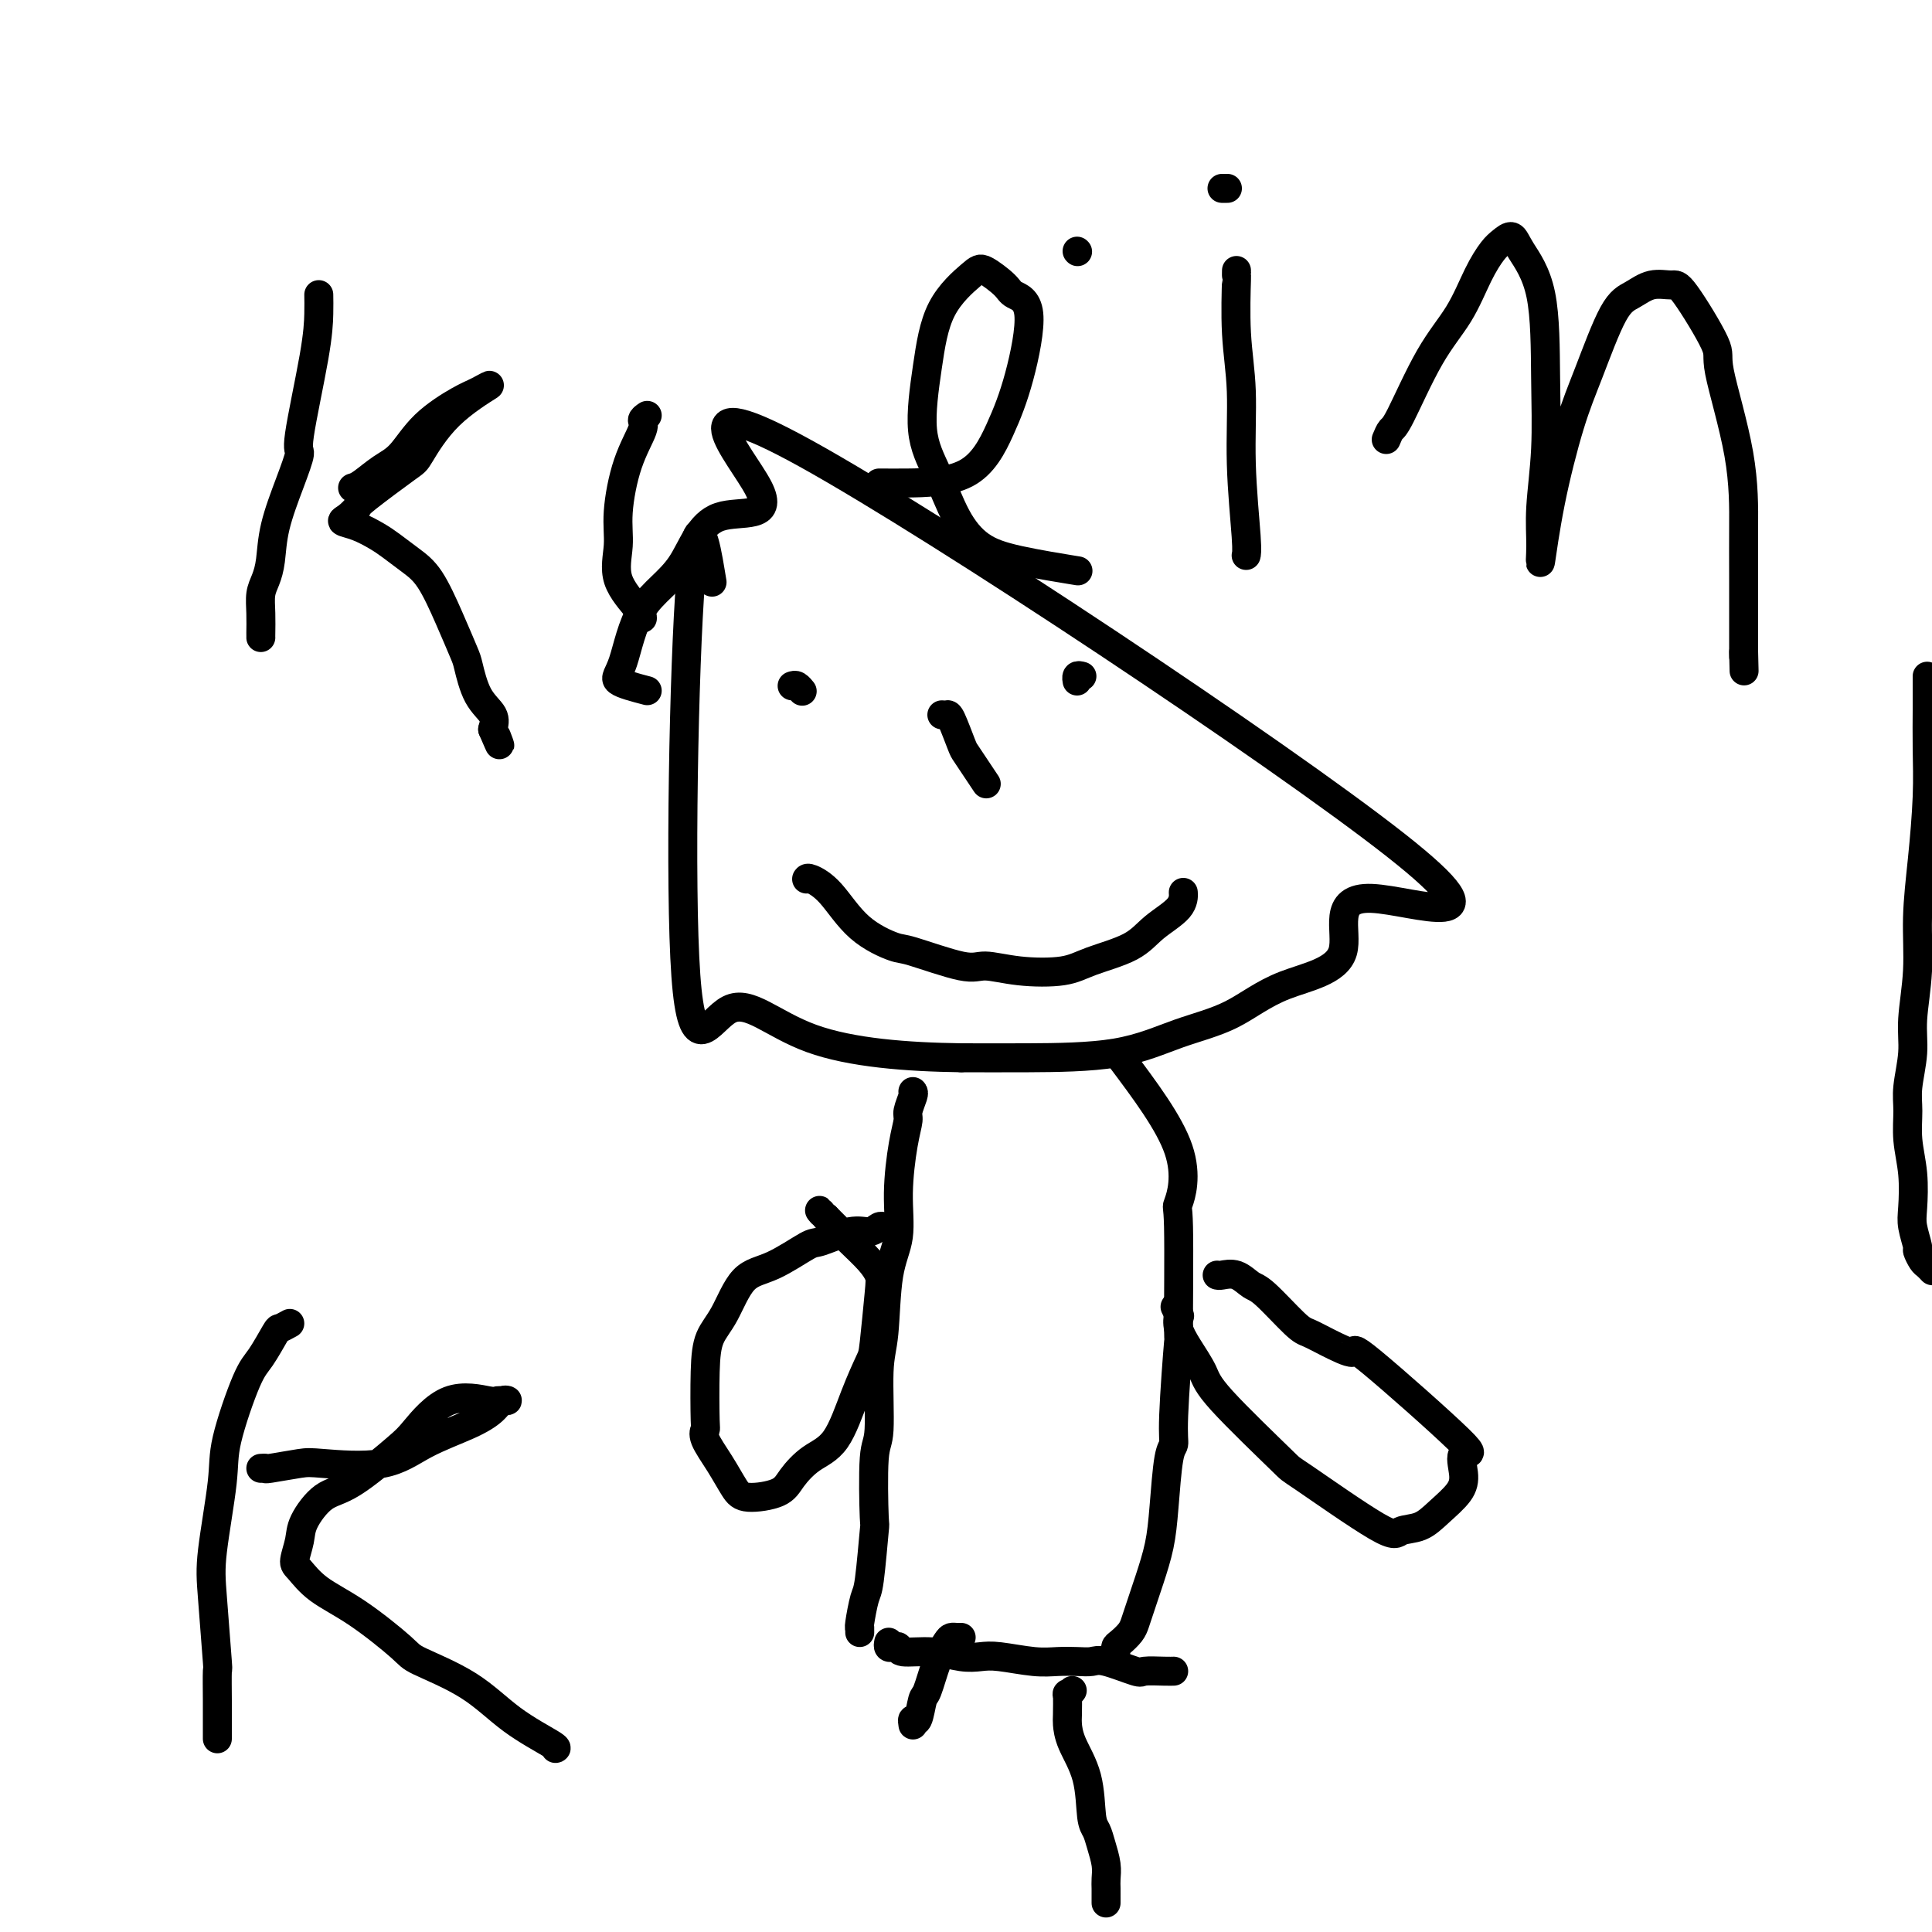 <svg viewBox='0 0 400 400' version='1.1' xmlns='http://www.w3.org/2000/svg' xmlns:xlink='http://www.w3.org/1999/xlink'><g fill='none' stroke='#000000' stroke-width='6' stroke-linecap='round' stroke-linejoin='round'><path d='M223,52c0.000,0.000 0.100,0.100 0.1,0.1'/><path d='M134,143c-2.584,-0.676 -5.167,-1.351 -6,-2c-0.833,-0.649 0.086,-1.271 1,-4c0.914,-2.729 1.825,-7.566 4,-11c2.175,-3.434 5.614,-5.467 8,-9c2.386,-3.533 3.719,-8.567 8,-10c4.281,-1.433 11.512,0.735 8,-6c-3.512,-6.735 -17.766,-22.373 10,-7c27.766,15.373 97.552,61.757 122,81c24.448,19.243 3.559,11.346 -5,11c-8.559,-0.346 -4.789,6.860 -6,11c-1.211,4.140 -7.403,5.214 -12,7c-4.597,1.786 -7.599,4.282 -11,6c-3.401,1.718 -7.200,2.656 -11,4c-3.800,1.344 -7.600,3.093 -13,4c-5.400,0.907 -12.400,0.974 -18,1c-5.600,0.026 -9.800,0.013 -14,0'/><path d='M199,219c-11.086,-0.146 -22.802,-1.013 -31,-4c-8.198,-2.987 -12.879,-8.096 -17,-6c-4.121,2.096 -7.682,11.397 -9,-7c-1.318,-18.397 -0.393,-64.491 1,-82c1.393,-17.509 3.255,-6.431 4,-2c0.745,4.431 0.372,2.216 0,0'/><path d='M189,226c0.119,0.120 0.238,0.241 0,1c-0.238,0.759 -0.832,2.158 -1,3c-0.168,0.842 0.092,1.127 0,2c-0.092,0.873 -0.535,2.333 -1,5c-0.465,2.667 -0.952,6.540 -1,10c-0.048,3.460 0.342,6.507 0,9c-0.342,2.493 -1.416,4.433 -2,8c-0.584,3.567 -0.679,8.762 -1,12c-0.321,3.238 -0.870,4.518 -1,8c-0.130,3.482 0.158,9.164 0,12c-0.158,2.836 -0.763,2.826 -1,6c-0.237,3.174 -0.106,9.534 0,12c0.106,2.466 0.186,1.039 0,3c-0.186,1.961 -0.638,7.309 -1,10c-0.362,2.691 -0.633,2.725 -1,4c-0.367,1.275 -0.830,3.792 -1,5c-0.170,1.208 -0.045,1.107 0,1c0.045,-0.107 0.012,-0.221 0,0c-0.012,0.221 -0.003,0.777 0,1c0.003,0.223 0.002,0.111 0,0'/><path d='M232,219c5.072,6.764 10.145,13.529 12,19c1.855,5.471 0.493,9.650 0,11c-0.493,1.350 -0.117,-0.129 0,5c0.117,5.129 -0.024,16.866 0,21c0.024,4.134 0.214,0.666 0,3c-0.214,2.334 -0.830,10.471 -1,15c-0.170,4.529 0.106,5.451 0,6c-0.106,0.549 -0.595,0.724 -1,3c-0.405,2.276 -0.724,6.654 -1,10c-0.276,3.346 -0.507,5.659 -1,8c-0.493,2.341 -1.249,4.711 -2,7c-0.751,2.289 -1.498,4.497 -2,6c-0.502,1.503 -0.761,2.301 -1,3c-0.239,0.699 -0.460,1.300 -1,2c-0.540,0.700 -1.399,1.498 -2,2c-0.601,0.502 -0.946,0.709 -1,1c-0.054,0.291 0.181,0.666 0,1c-0.181,0.334 -0.780,0.628 -1,1c-0.220,0.372 -0.063,0.820 0,1c0.063,0.180 0.031,0.090 0,0'/><path d='M184,340c-0.081,0.414 -0.162,0.828 0,1c0.162,0.172 0.567,0.102 1,0c0.433,-0.102 0.896,-0.237 1,0c0.104,0.237 -0.149,0.847 1,1c1.149,0.153 3.699,-0.151 6,0c2.301,0.151 4.351,0.759 6,1c1.649,0.241 2.895,0.117 4,0c1.105,-0.117 2.067,-0.227 4,0c1.933,0.227 4.835,0.791 7,1c2.165,0.209 3.593,0.064 5,0c1.407,-0.064 2.794,-0.045 4,0c1.206,0.045 2.231,0.117 3,0c0.769,-0.117 1.282,-0.424 3,0c1.718,0.424 4.643,1.578 6,2c1.357,0.422 1.147,0.113 2,0c0.853,-0.113 2.768,-0.030 4,0c1.232,0.030 1.781,0.009 2,0c0.219,-0.009 0.110,-0.004 0,0'/><path d='M252,264c0.161,0.057 0.323,0.113 1,0c0.677,-0.113 1.871,-0.396 3,0c1.129,0.396 2.193,1.470 3,2c0.807,0.530 1.356,0.516 3,2c1.644,1.484 4.381,4.467 6,6c1.619,1.533 2.119,1.618 3,2c0.881,0.382 2.144,1.062 4,2c1.856,0.938 4.305,2.134 5,2c0.695,-0.134 -0.364,-1.597 4,2c4.364,3.597 14.152,12.254 18,16c3.848,3.746 1.755,2.580 1,3c-0.755,0.420 -0.174,2.426 0,4c0.174,1.574 -0.059,2.715 -1,4c-0.941,1.285 -2.590,2.714 -4,4c-1.410,1.286 -2.581,2.429 -4,3c-1.419,0.571 -3.088,0.572 -4,1c-0.912,0.428 -1.069,1.284 -5,-1c-3.931,-2.284 -11.637,-7.710 -15,-10c-3.363,-2.290 -2.383,-1.446 -5,-4c-2.617,-2.554 -8.831,-8.508 -12,-12c-3.169,-3.492 -3.293,-4.524 -4,-6c-0.707,-1.476 -1.998,-3.397 -3,-5c-1.002,-1.603 -1.715,-2.886 -2,-4c-0.285,-1.114 -0.143,-2.057 0,-3'/><path d='M244,272c-1.400,-2.800 -0.400,-0.800 0,0c0.400,0.800 0.200,0.400 0,0'/><path d='M184,254c-0.350,0.035 -0.700,0.069 -1,0c-0.300,-0.069 -0.552,-0.243 -1,0c-0.448,0.243 -1.094,0.902 -2,1c-0.906,0.098 -2.072,-0.364 -4,0c-1.928,0.364 -4.616,1.556 -6,2c-1.384,0.444 -1.463,0.140 -3,1c-1.537,0.860 -4.531,2.884 -7,4c-2.469,1.116 -4.413,1.322 -6,3c-1.587,1.678 -2.817,4.827 -4,7c-1.183,2.173 -2.319,3.371 -3,5c-0.681,1.629 -0.906,3.691 -1,7c-0.094,3.309 -0.058,7.866 0,10c0.058,2.134 0.137,1.844 0,2c-0.137,0.156 -0.489,0.758 0,2c0.489,1.242 1.820,3.124 3,5c1.180,1.876 2.208,3.747 3,5c0.792,1.253 1.348,1.887 3,2c1.652,0.113 4.398,-0.294 6,-1c1.602,-0.706 2.058,-1.709 3,-3c0.942,-1.291 2.371,-2.870 4,-4c1.629,-1.130 3.459,-1.811 5,-4c1.541,-2.189 2.792,-5.884 4,-9c1.208,-3.116 2.372,-5.652 3,-7c0.628,-1.348 0.720,-1.508 1,-4c0.280,-2.492 0.749,-7.315 1,-10c0.251,-2.685 0.286,-3.233 0,-4c-0.286,-0.767 -0.891,-1.752 -2,-3c-1.109,-1.248 -2.722,-2.759 -4,-4c-1.278,-1.241 -2.222,-2.212 -3,-3c-0.778,-0.788 -1.389,-1.394 -2,-2'/><path d='M171,252c-1.933,-2.089 -1.267,-1.311 -1,-1c0.267,0.311 0.133,0.156 0,0'/><path d='M199,339c-0.327,0.010 -0.655,0.021 -1,0c-0.345,-0.021 -0.708,-0.073 -1,0c-0.292,0.073 -0.512,0.269 -1,1c-0.488,0.731 -1.245,1.995 -2,4c-0.755,2.005 -1.509,4.751 -2,6c-0.491,1.249 -0.720,1.000 -1,2c-0.280,1.000 -0.611,3.247 -1,4c-0.389,0.753 -0.835,0.010 -1,0c-0.165,-0.010 -0.047,0.711 0,1c0.047,0.289 0.024,0.144 0,0'/><path d='M222,350c-0.422,0.534 -0.844,1.067 -1,1c-0.156,-0.067 -0.045,-0.735 0,0c0.045,0.735 0.025,2.872 0,4c-0.025,1.128 -0.056,1.246 0,2c0.056,0.754 0.200,2.143 1,4c0.800,1.857 2.257,4.181 3,7c0.743,2.819 0.774,6.135 1,8c0.226,1.865 0.649,2.281 1,3c0.351,0.719 0.630,1.740 1,3c0.370,1.260 0.831,2.758 1,4c0.169,1.242 0.045,2.228 0,3c-0.045,0.772 -0.012,1.331 0,2c0.012,0.669 0.003,1.449 0,2c-0.003,0.551 -0.001,0.872 0,1c0.001,0.128 0.000,0.064 0,0'/><path d='M66,61c0.019,1.133 0.039,2.266 0,4c-0.039,1.734 -0.136,4.068 -1,9c-0.864,4.932 -2.493,12.461 -3,16c-0.507,3.539 0.110,3.087 0,4c-0.110,0.913 -0.947,3.191 -2,6c-1.053,2.809 -2.321,6.147 -3,9c-0.679,2.853 -0.771,5.220 -1,7c-0.229,1.780 -0.597,2.974 -1,4c-0.403,1.026 -0.840,1.883 -1,3c-0.160,1.117 -0.043,2.495 0,4c0.043,1.505 0.012,3.136 0,4c-0.012,0.864 -0.003,0.961 0,1c0.003,0.039 0.002,0.019 0,0'/><path d='M73,101c0.487,-0.135 0.973,-0.270 2,-1c1.027,-0.730 2.594,-2.054 4,-3c1.406,-0.946 2.650,-1.515 4,-3c1.350,-1.485 2.807,-3.885 5,-6c2.193,-2.115 5.124,-3.943 7,-5c1.876,-1.057 2.699,-1.343 4,-2c1.301,-0.657 3.080,-1.686 2,-1c-1.080,0.686 -5.020,3.086 -8,6c-2.980,2.914 -5.001,6.343 -6,8c-0.999,1.657 -0.978,1.543 -3,3c-2.022,1.457 -6.089,4.483 -8,6c-1.911,1.517 -1.666,1.523 -2,2c-0.334,0.477 -1.248,1.425 -2,2c-0.752,0.575 -1.342,0.776 -1,1c0.342,0.224 1.616,0.471 3,1c1.384,0.529 2.877,1.338 4,2c1.123,0.662 1.877,1.175 3,2c1.123,0.825 2.615,1.961 4,3c1.385,1.039 2.663,1.982 4,4c1.337,2.018 2.734,5.110 4,8c1.266,2.890 2.403,5.578 3,7c0.597,1.422 0.655,1.577 1,3c0.345,1.423 0.978,4.114 2,6c1.022,1.886 2.435,2.967 3,4c0.565,1.033 0.283,2.016 0,3'/><path d='M102,151c2.244,5.267 1.356,2.933 1,2c-0.356,-0.933 -0.178,-0.467 0,0'/><path d='M134,86c-0.497,0.339 -0.994,0.679 -1,1c-0.006,0.321 0.478,0.625 0,2c-0.478,1.375 -1.918,3.821 -3,7c-1.082,3.179 -1.807,7.090 -2,10c-0.193,2.910 0.144,4.818 0,7c-0.144,2.182 -0.771,4.636 0,7c0.771,2.364 2.938,4.636 4,6c1.062,1.364 1.018,1.818 1,2c-0.018,0.182 -0.009,0.091 0,0'/><path d='M182,100c0.171,-0.004 0.342,-0.009 1,0c0.658,0.009 1.805,0.031 5,0c3.195,-0.031 8.440,-0.116 12,-2c3.560,-1.884 5.437,-5.567 7,-9c1.563,-3.433 2.812,-6.616 4,-11c1.188,-4.384 2.316,-9.971 2,-13c-0.316,-3.029 -2.077,-3.502 -3,-4c-0.923,-0.498 -1.010,-1.021 -2,-2c-0.990,-0.979 -2.884,-2.414 -4,-3c-1.116,-0.586 -1.454,-0.324 -3,1c-1.546,1.324 -4.302,3.710 -6,7c-1.698,3.290 -2.340,7.482 -3,12c-0.660,4.518 -1.338,9.360 -1,13c0.338,3.640 1.693,6.079 3,9c1.307,2.921 2.566,6.324 4,9c1.434,2.676 3.044,4.624 5,6c1.956,1.376 4.257,2.178 8,3c3.743,0.822 8.926,1.663 11,2c2.074,0.337 1.037,0.168 0,0'/><path d='M256,56c-0.009,0.570 -0.017,1.140 0,1c0.017,-0.140 0.061,-0.991 0,1c-0.061,1.991 -0.227,6.824 0,11c0.227,4.176 0.845,7.693 1,12c0.155,4.307 -0.154,9.402 0,15c0.154,5.598 0.772,11.700 1,15c0.228,3.300 0.065,3.800 0,4c-0.065,0.200 -0.033,0.100 0,0'/><path d='M287,91c0.337,-0.811 0.673,-1.623 1,-2c0.327,-0.377 0.644,-0.321 2,-3c1.356,-2.679 3.753,-8.093 6,-12c2.247,-3.907 4.346,-6.306 6,-9c1.654,-2.694 2.864,-5.683 4,-8c1.136,-2.317 2.199,-3.964 3,-5c0.801,-1.036 1.339,-1.463 2,-2c0.661,-0.537 1.446,-1.185 2,-1c0.554,0.185 0.877,1.201 2,3c1.123,1.799 3.047,4.380 4,9c0.953,4.620 0.934,11.278 1,17c0.066,5.722 0.218,10.507 0,15c-0.218,4.493 -0.807,8.694 -1,12c-0.193,3.306 0.008,5.718 0,8c-0.008,2.282 -0.225,4.434 0,3c0.225,-1.434 0.892,-6.452 2,-12c1.108,-5.548 2.658,-11.624 4,-16c1.342,-4.376 2.474,-7.053 4,-11c1.526,-3.947 3.444,-9.165 5,-12c1.556,-2.835 2.751,-3.288 4,-4c1.249,-0.712 2.551,-1.681 4,-2c1.449,-0.319 3.043,0.014 4,0c0.957,-0.014 1.276,-0.376 3,2c1.724,2.376 4.854,7.490 6,10c1.146,2.510 0.307,2.415 1,6c0.693,3.585 2.918,10.850 4,17c1.082,6.150 1.022,11.184 1,15c-0.022,3.816 -0.006,6.412 0,11c0.006,4.588 0.002,11.168 0,14c-0.002,2.832 -0.001,1.916 0,1'/><path d='M361,135c0.167,6.833 0.083,3.417 0,0'/><path d='M254,39c0.111,0.000 0.222,0.000 0,0c-0.222,0.000 -0.778,0.000 -1,0c-0.222,0.000 -0.111,0.000 0,0'/><path d='M164,142c0.311,-0.111 0.622,-0.222 1,0c0.378,0.222 0.822,0.778 1,1c0.178,0.222 0.089,0.111 0,0'/><path d='M224,140c-0.422,-0.111 -0.844,-0.222 -1,0c-0.156,0.222 -0.044,0.778 0,1c0.044,0.222 0.022,0.111 0,0'/><path d='M167,182c0.098,-0.159 0.197,-0.319 1,0c0.803,0.319 2.312,1.116 4,3c1.688,1.884 3.555,4.854 6,7c2.445,2.146 5.469,3.468 7,4c1.531,0.532 1.571,0.273 4,1c2.429,0.727 7.247,2.438 10,3c2.753,0.562 3.440,-0.026 5,0c1.560,0.026 3.994,0.664 7,1c3.006,0.336 6.585,0.369 9,0c2.415,-0.369 3.666,-1.140 6,-2c2.334,-0.860 5.750,-1.811 8,-3c2.250,-1.189 3.335,-2.618 5,-4c1.665,-1.382 3.910,-2.718 5,-4c1.090,-1.282 1.026,-2.509 1,-3c-0.026,-0.491 -0.013,-0.245 0,0'/><path d='M195,148c0.365,0.027 0.730,0.054 1,0c0.270,-0.054 0.444,-0.189 1,1c0.556,1.189 1.494,3.703 2,5c0.506,1.297 0.579,1.379 1,2c0.421,0.621 1.190,1.783 2,3c0.810,1.217 1.660,2.491 2,3c0.340,0.509 0.170,0.255 0,0'/><path d='M399,140c0.000,0.268 0.001,0.536 0,1c-0.001,0.464 -0.003,1.123 0,2c0.003,0.877 0.011,1.973 0,4c-0.011,2.027 -0.040,4.985 0,8c0.040,3.015 0.150,6.086 0,10c-0.150,3.914 -0.561,8.669 -1,13c-0.439,4.331 -0.906,8.237 -1,12c-0.094,3.763 0.185,7.383 0,11c-0.185,3.617 -0.835,7.231 -1,10c-0.165,2.769 0.156,4.692 0,7c-0.156,2.308 -0.788,5.002 -1,7c-0.212,1.998 -0.005,3.299 0,5c0.005,1.701 -0.191,3.801 0,6c0.191,2.199 0.768,4.496 1,7c0.232,2.504 0.118,5.214 0,7c-0.118,1.786 -0.239,2.649 0,4c0.239,1.351 0.838,3.189 1,4c0.162,0.811 -0.114,0.596 0,1c0.114,0.404 0.618,1.428 1,2c0.382,0.572 0.641,0.692 1,1c0.359,0.308 0.817,0.802 1,1c0.183,0.198 0.092,0.099 0,0'/><path d='M60,274c-0.807,0.443 -1.614,0.887 -2,1c-0.386,0.113 -0.350,-0.103 -1,1c-0.650,1.103 -1.985,3.525 -3,5c-1.015,1.475 -1.709,2.002 -3,5c-1.291,2.998 -3.179,8.466 -4,12c-0.821,3.534 -0.574,5.134 -1,9c-0.426,3.866 -1.526,9.997 -2,14c-0.474,4.003 -0.323,5.876 0,10c0.323,4.124 0.819,10.499 1,13c0.181,2.501 0.049,1.129 0,2c-0.049,0.871 -0.013,3.985 0,6c0.013,2.015 0.003,2.932 0,4c-0.003,1.068 -0.001,2.288 0,3c0.001,0.712 0.000,0.918 0,1c-0.000,0.082 -0.000,0.041 0,0'/><path d='M54,304c0.473,-0.029 0.946,-0.057 1,0c0.054,0.057 -0.310,0.200 1,0c1.310,-0.200 4.296,-0.742 6,-1c1.704,-0.258 2.127,-0.232 5,0c2.873,0.232 8.198,0.671 12,0c3.802,-0.671 6.082,-2.453 9,-4c2.918,-1.547 6.473,-2.860 9,-4c2.527,-1.140 4.024,-2.108 5,-3c0.976,-0.892 1.429,-1.709 2,-2c0.571,-0.291 1.261,-0.058 1,0c-0.261,0.058 -1.471,-0.061 -2,0c-0.529,0.061 -0.377,0.300 -2,0c-1.623,-0.300 -5.020,-1.138 -8,0c-2.980,1.138 -5.541,4.254 -7,6c-1.459,1.746 -1.815,2.122 -4,4c-2.185,1.878 -6.197,5.260 -9,7c-2.803,1.740 -4.396,1.840 -6,3c-1.604,1.160 -3.219,3.380 -4,5c-0.781,1.620 -0.727,2.639 -1,4c-0.273,1.361 -0.872,3.065 -1,4c-0.128,0.935 0.214,1.102 1,2c0.786,0.898 2.017,2.527 4,4c1.983,1.473 4.718,2.791 8,5c3.282,2.209 7.111,5.310 9,7c1.889,1.690 1.837,1.970 4,3c2.163,1.030 6.541,2.812 10,5c3.459,2.188 5.999,4.782 9,7c3.001,2.218 6.462,4.059 8,5c1.538,0.941 1.154,0.983 1,1c-0.154,0.017 -0.077,0.008 0,0'/></g>
</svg>